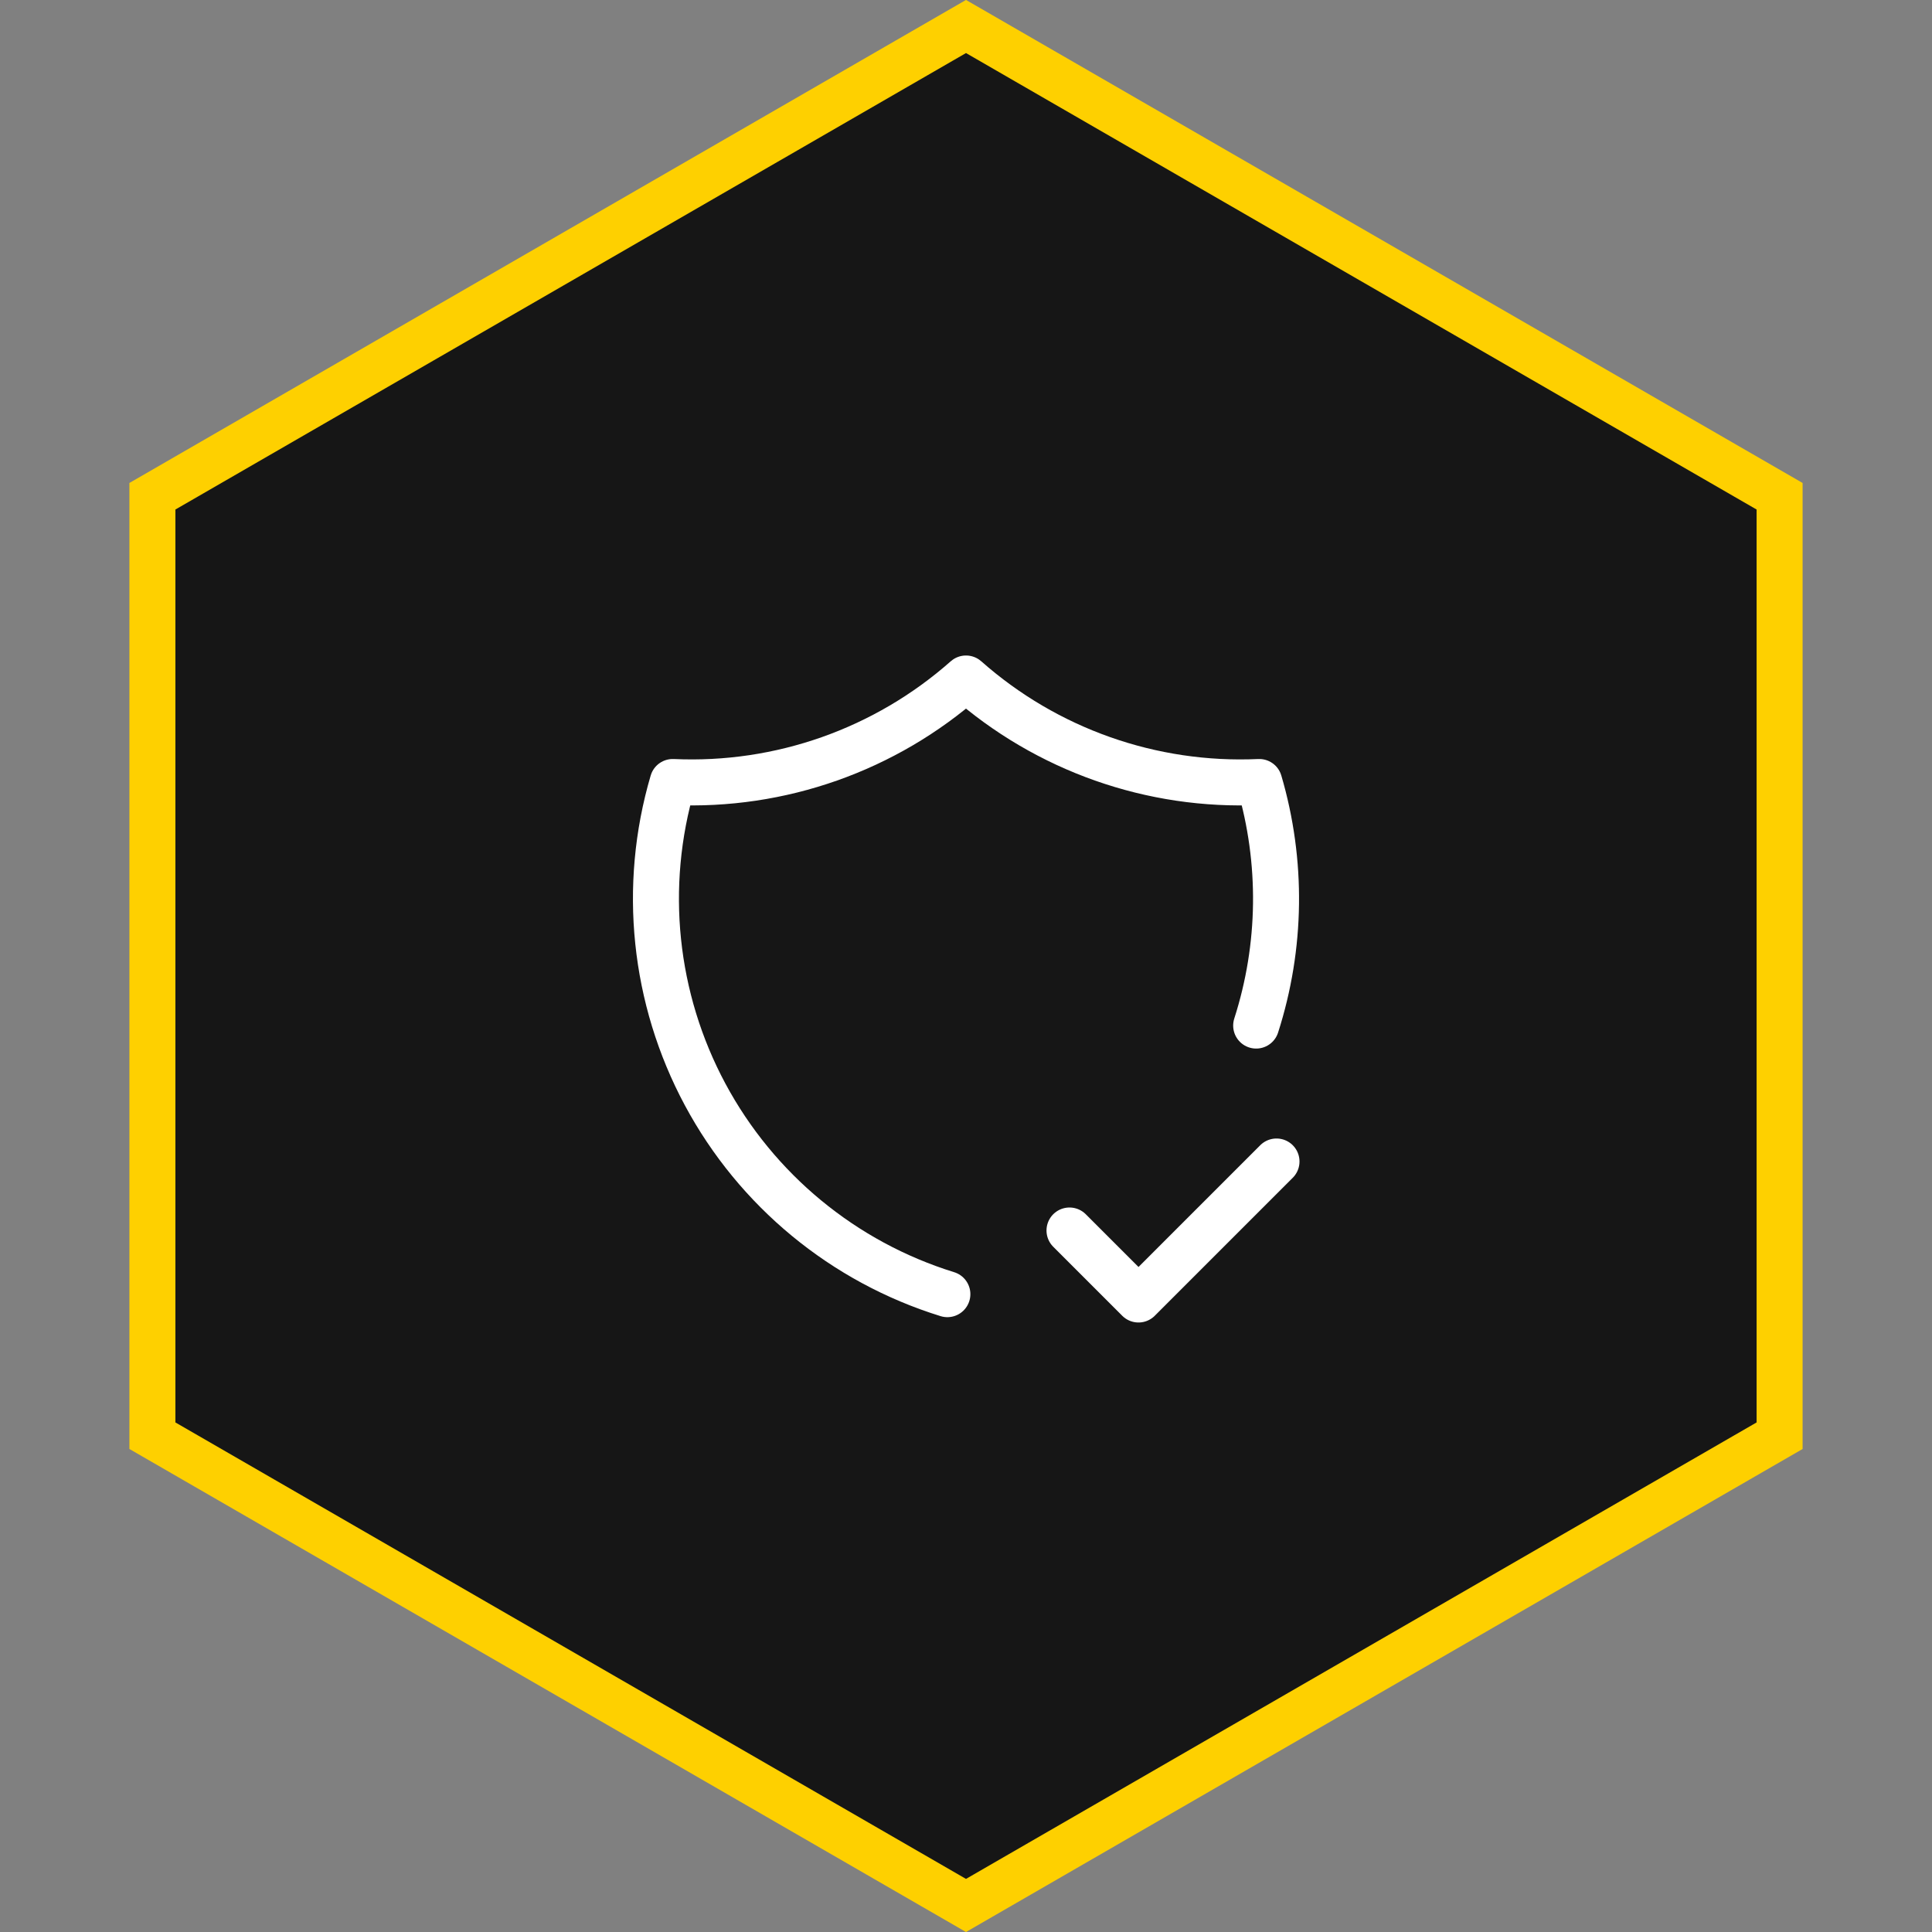 <?xml version="1.0" encoding="UTF-8"?> <svg xmlns="http://www.w3.org/2000/svg" width="42" height="42" viewBox="0 0 42 42" fill="none"><rect x="0" y="0" width="42" height="42" fill="#808080" stroke="none"/><path d="M38.687 10.788V31.211L21 41.423L3.313 31.211V10.788L21 0.576L38.687 10.788Z" fill="#161616" stroke="#FED000"></path><g clip-path="url(#clip0_3049_6507)"><g clip-path="url(#clip1_3049_6507)"><path d="M20.595 28.134C18.337 27.435 16.445 25.874 15.328 23.791C14.211 21.707 13.958 19.268 14.625 17C16.962 17.107 19.248 16.3 21 14.75C22.752 16.3 25.038 17.107 27.375 17C27.884 18.732 27.86 20.577 27.308 22.295" stroke="white" stroke-linecap="round" stroke-linejoin="round"></path><path d="M23.25 26.75L24.75 28.25L27.75 25.25" stroke="white" stroke-linecap="round" stroke-linejoin="round"></path></g></g><defs><clipPath id="clip0_3049_6507"><rect width="18" height="18" fill="white" transform="translate(12 12.5)"></rect></clipPath><clipPath id="clip1_3049_6507"><rect width="18" height="18" fill="white" transform="translate(12 12.5)"></rect></clipPath></defs></svg> 